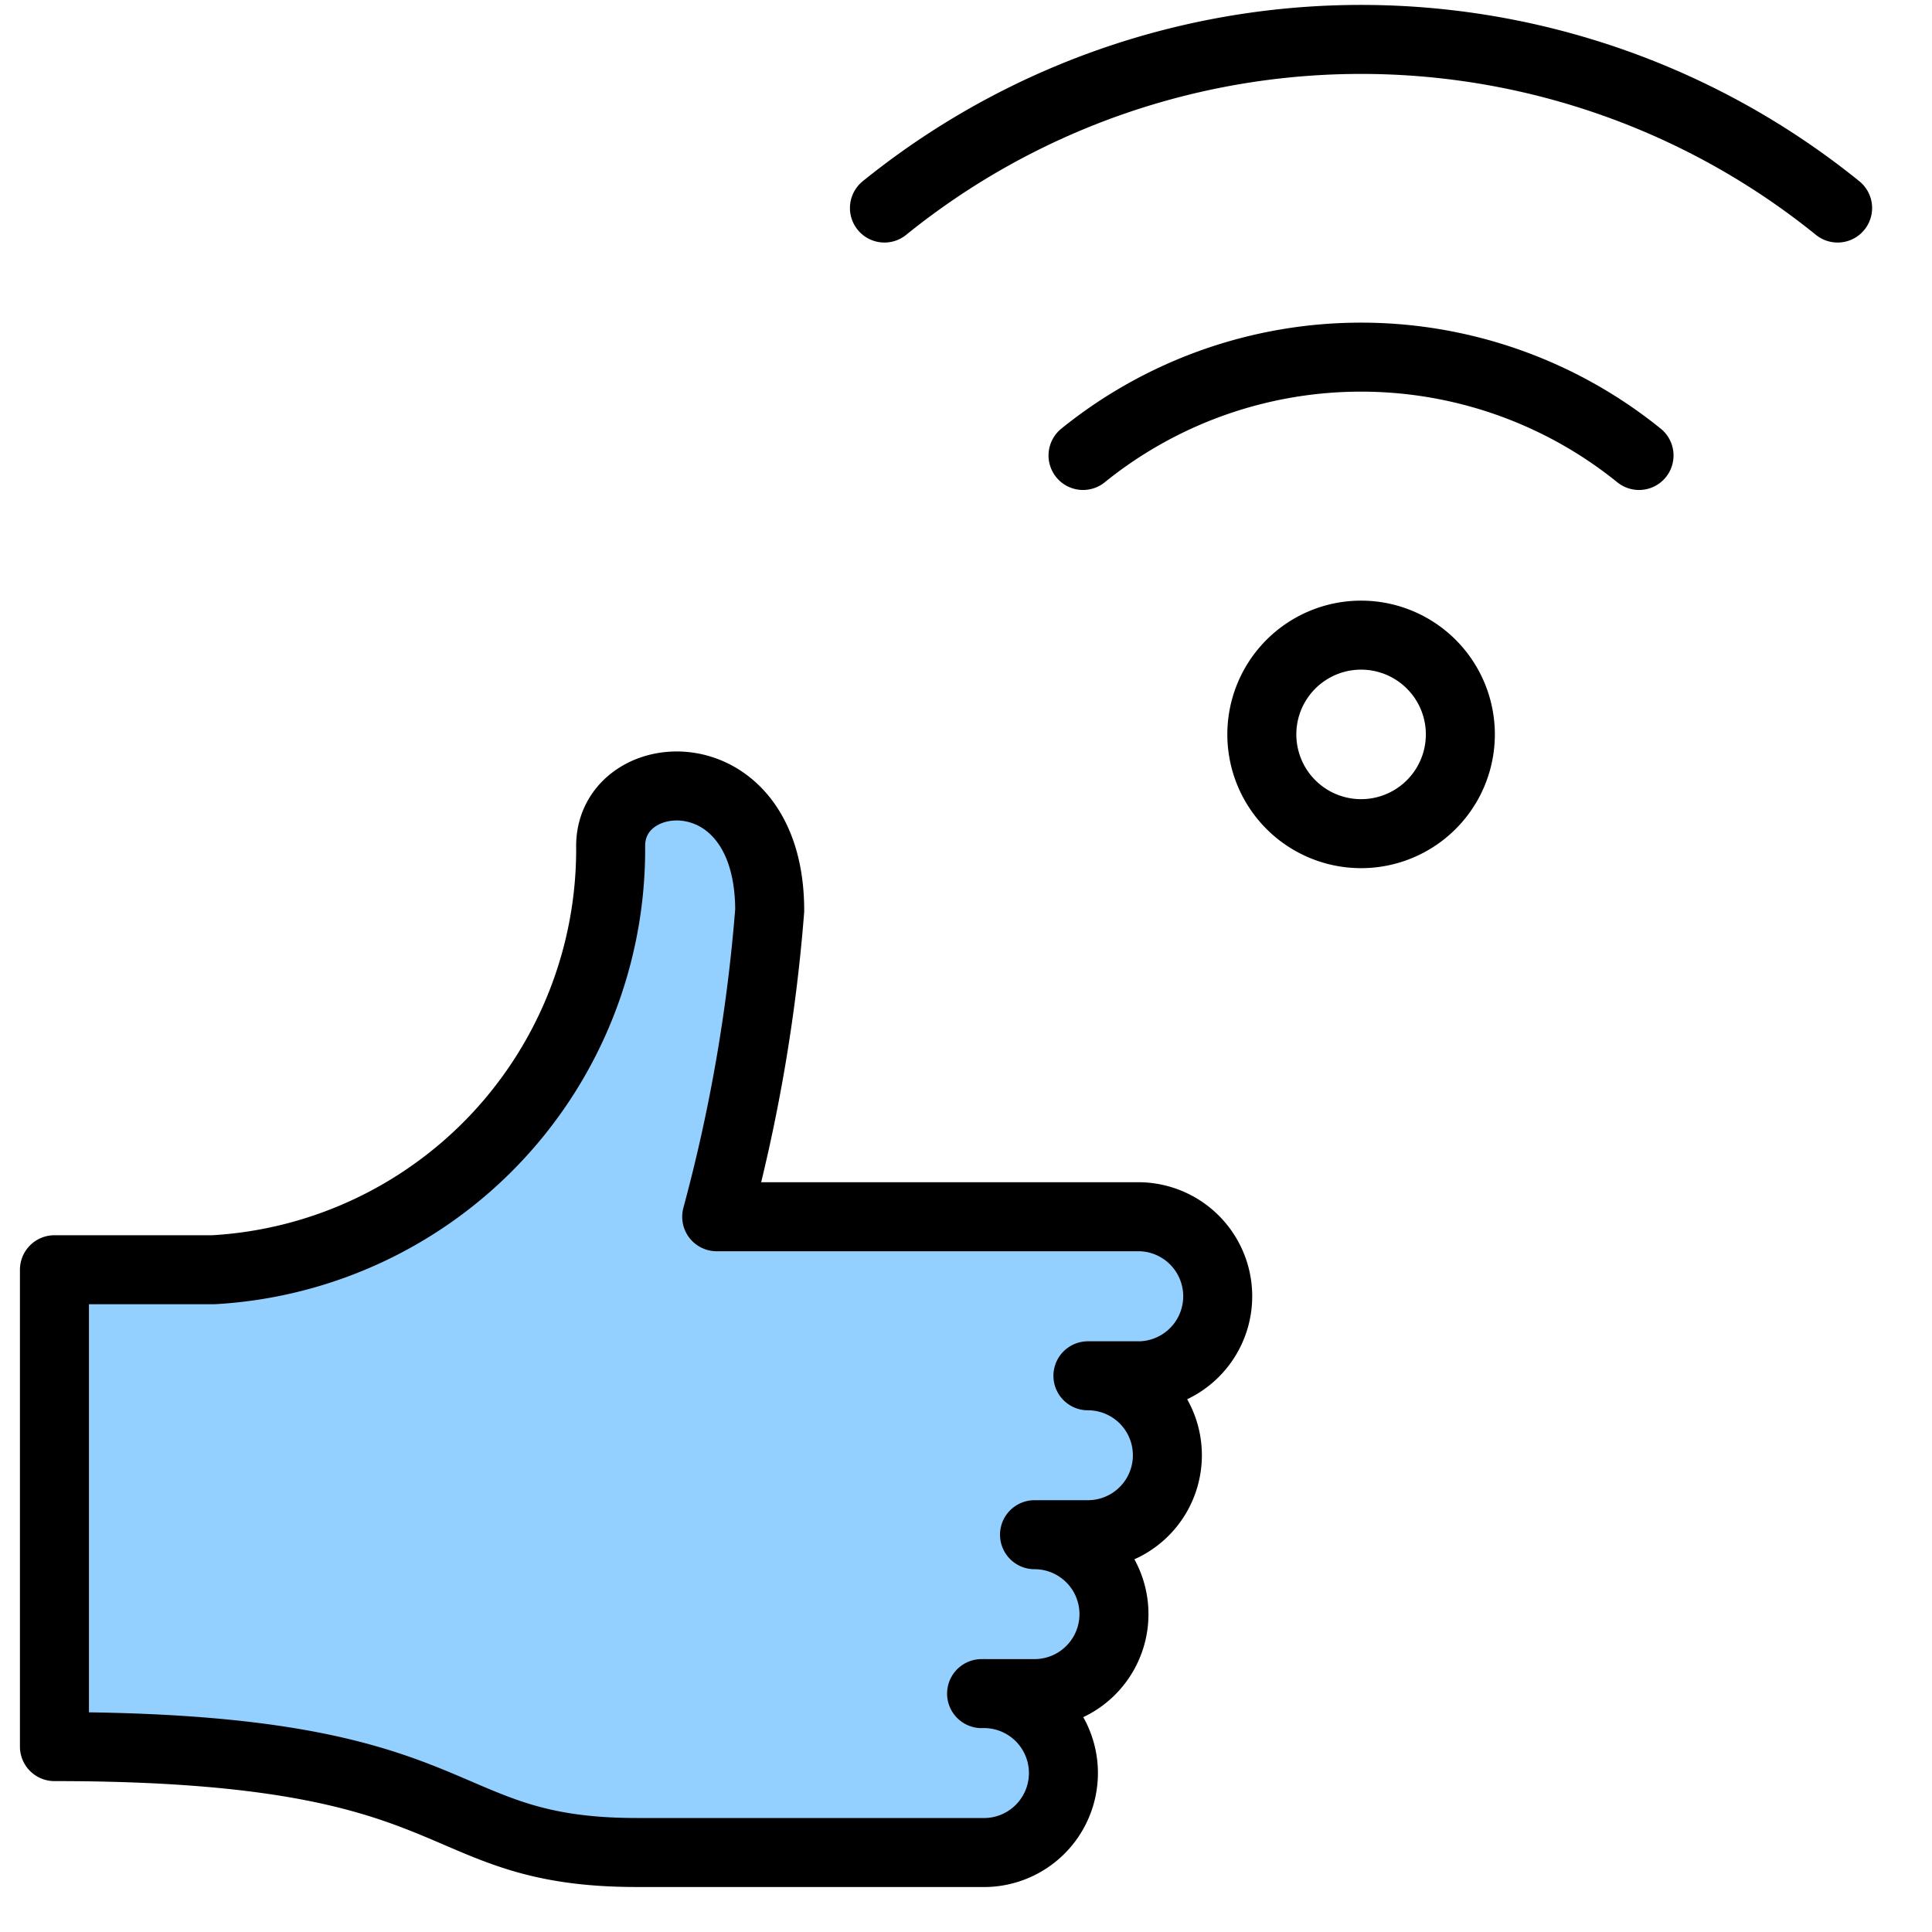 <?xml version="1.0" encoding="UTF-8"?> <svg xmlns="http://www.w3.org/2000/svg" width="28" height="28" fill="none"><path d="M19.726 12.082a1.438 1.438 0 1 0 0-2.877 1.438 1.438 0 0 0 0 2.877ZM26.632 3.015a10.983 10.983 0 0 0-13.814 0M15.696 6.601a6.408 6.408 0 0 1 8.058 0" stroke="#000" stroke-linecap="round" stroke-linejoin="round"></path><path d="M14.993 22.242a1.151 1.151 0 1 1 0 2.303h-.767a1.152 1.152 0 1 1 0 2.303H9.234c-3.071 0-2.303-1.535-8.445-1.535v-6.911h2.303A6.103 6.103 0 0 0 8.85 12.26c0-1.215 2.305-1.371 2.305.936a24.253 24.253 0 0 1-.768 4.438h6.142a1.153 1.153 0 0 1 0 2.305h-.762a1.151 1.151 0 0 1 0 2.303h-.768" fill="#93D0FF"></path><path d="M14.993 22.242a1.151 1.151 0 1 1 0 2.303h-.767a1.152 1.152 0 1 1 0 2.303H9.234c-3.071 0-2.303-1.535-8.445-1.535v-6.911h2.303A6.103 6.103 0 0 0 8.85 12.26c0-1.215 2.305-1.371 2.305.936a24.253 24.253 0 0 1-.768 4.438h6.142a1.153 1.153 0 0 1 0 2.305h-.762a1.151 1.151 0 0 1 0 2.303h-.768" stroke="#000" stroke-linecap="round" stroke-linejoin="round"></path></svg> 